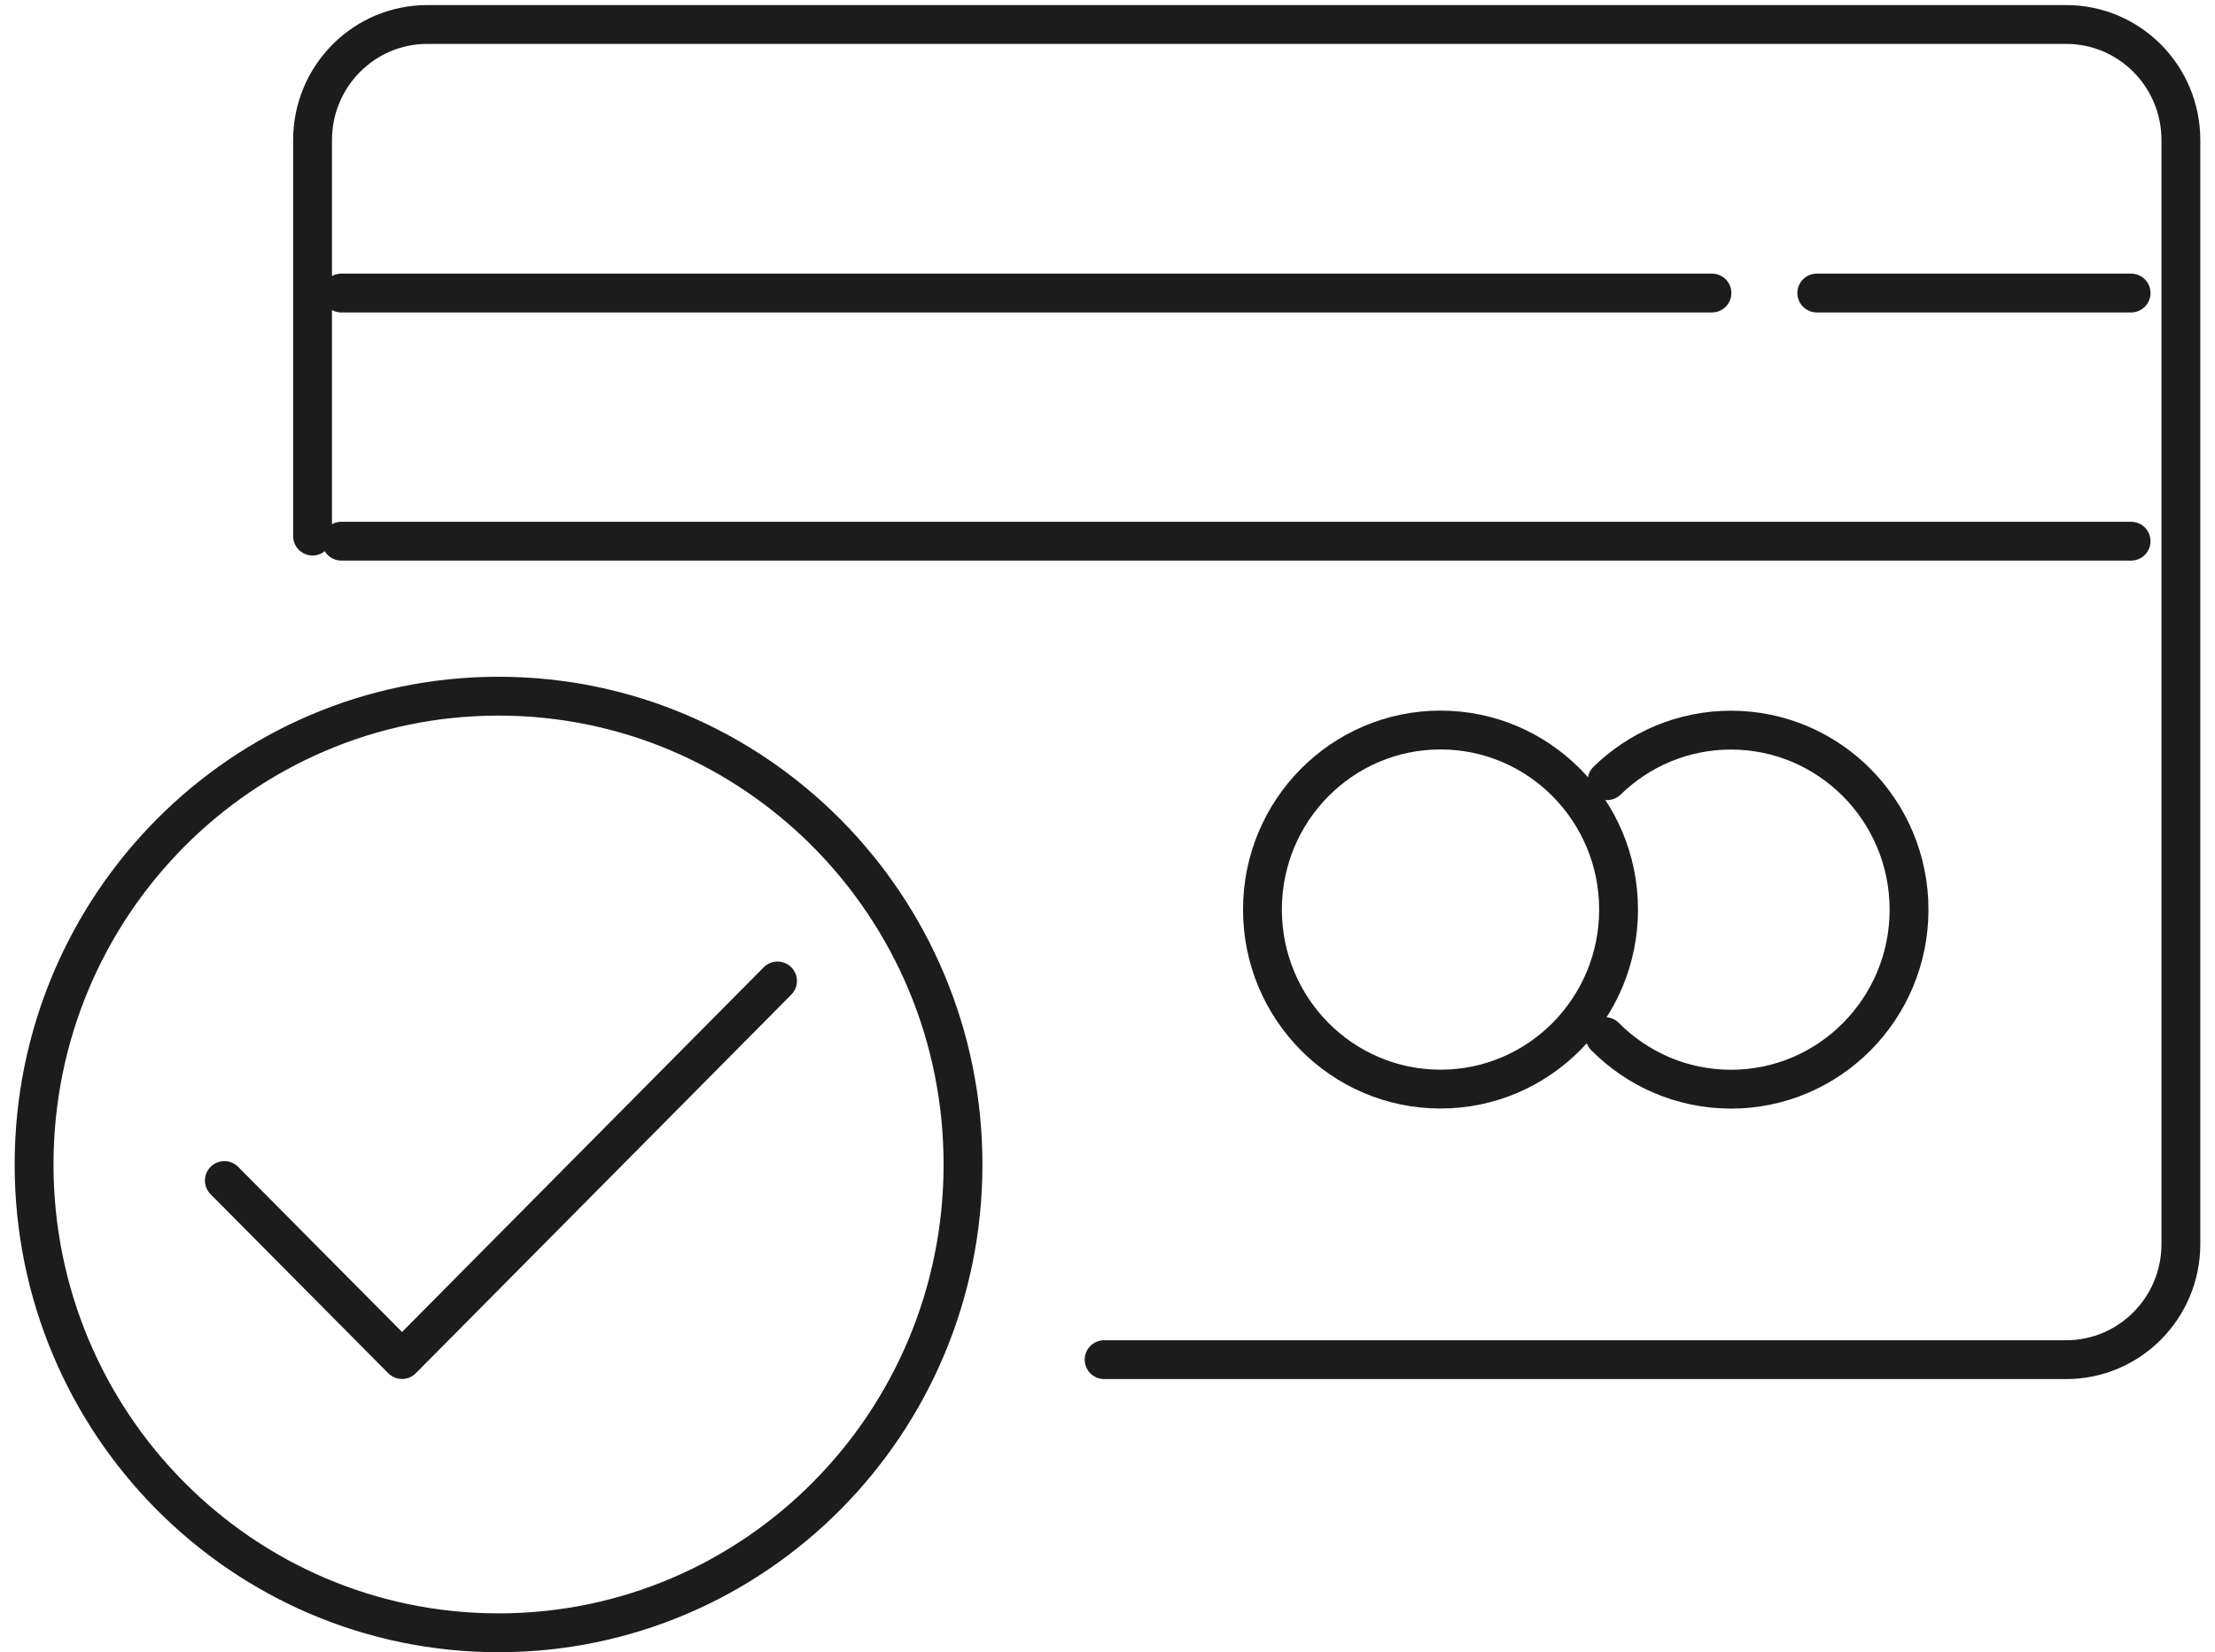 <svg width="130" height="97" viewBox="0 0 130 97" fill="none" xmlns="http://www.w3.org/2000/svg">
<path d="M29.26 95.852C44.316 95.852 56.52 83.544 56.52 68.36C56.52 53.177 44.316 40.869 29.26 40.869C14.205 40.869 2 53.177 2 68.36C2 83.544 14.205 95.852 29.26 95.852Z" stroke="#1C1C1C" stroke-width="2.28" stroke-linecap="round" stroke-linejoin="round"/>
<path d="M13.168 69.303L23.595 79.812L45.633 57.587" stroke="#1C1C1C" stroke-width="2.28" stroke-linecap="round" stroke-linejoin="round"/>
<path d="M18.344 31.471V8.224C18.344 4.477 21.357 1.438 25.073 1.438H121.269C124.985 1.438 127.998 4.477 127.998 8.224V73.032C127.998 76.78 124.985 79.818 121.269 79.818H64.802" stroke="#1C1C1C" stroke-width="2.28" stroke-linecap="round" stroke-linejoin="round"/>
<path d="M84.544 63.935C90.316 63.935 94.995 59.216 94.995 53.396C94.995 47.575 90.316 42.856 84.544 42.856C78.772 42.856 74.094 47.575 74.094 53.396C74.094 59.216 78.772 63.935 84.544 63.935Z" stroke="#1C1C1C" stroke-width="2.28" stroke-linecap="round" stroke-linejoin="round"/>
<path d="M94.203 60.853C96.097 62.763 98.711 63.94 101.593 63.94C107.363 63.94 112.043 59.22 112.043 53.401C112.043 47.582 107.363 42.862 101.593 42.862C98.77 42.862 96.204 43.991 94.322 45.828" stroke="#1C1C1C" stroke-width="2.28" stroke-linecap="round" stroke-linejoin="round"/>
<path d="M20.035 17.202H100.476" stroke="#1C1C1C" stroke-width="2.28" stroke-linecap="round" stroke-linejoin="round"/>
<path d="M106.629 17.202H125.076" stroke="#1C1C1C" stroke-width="2.28" stroke-linecap="round" stroke-linejoin="round"/>
<path d="M20.035 31.77H125.075" stroke="#1C1C1C" stroke-width="2.28" stroke-linecap="round" stroke-linejoin="round"/>
</svg>
